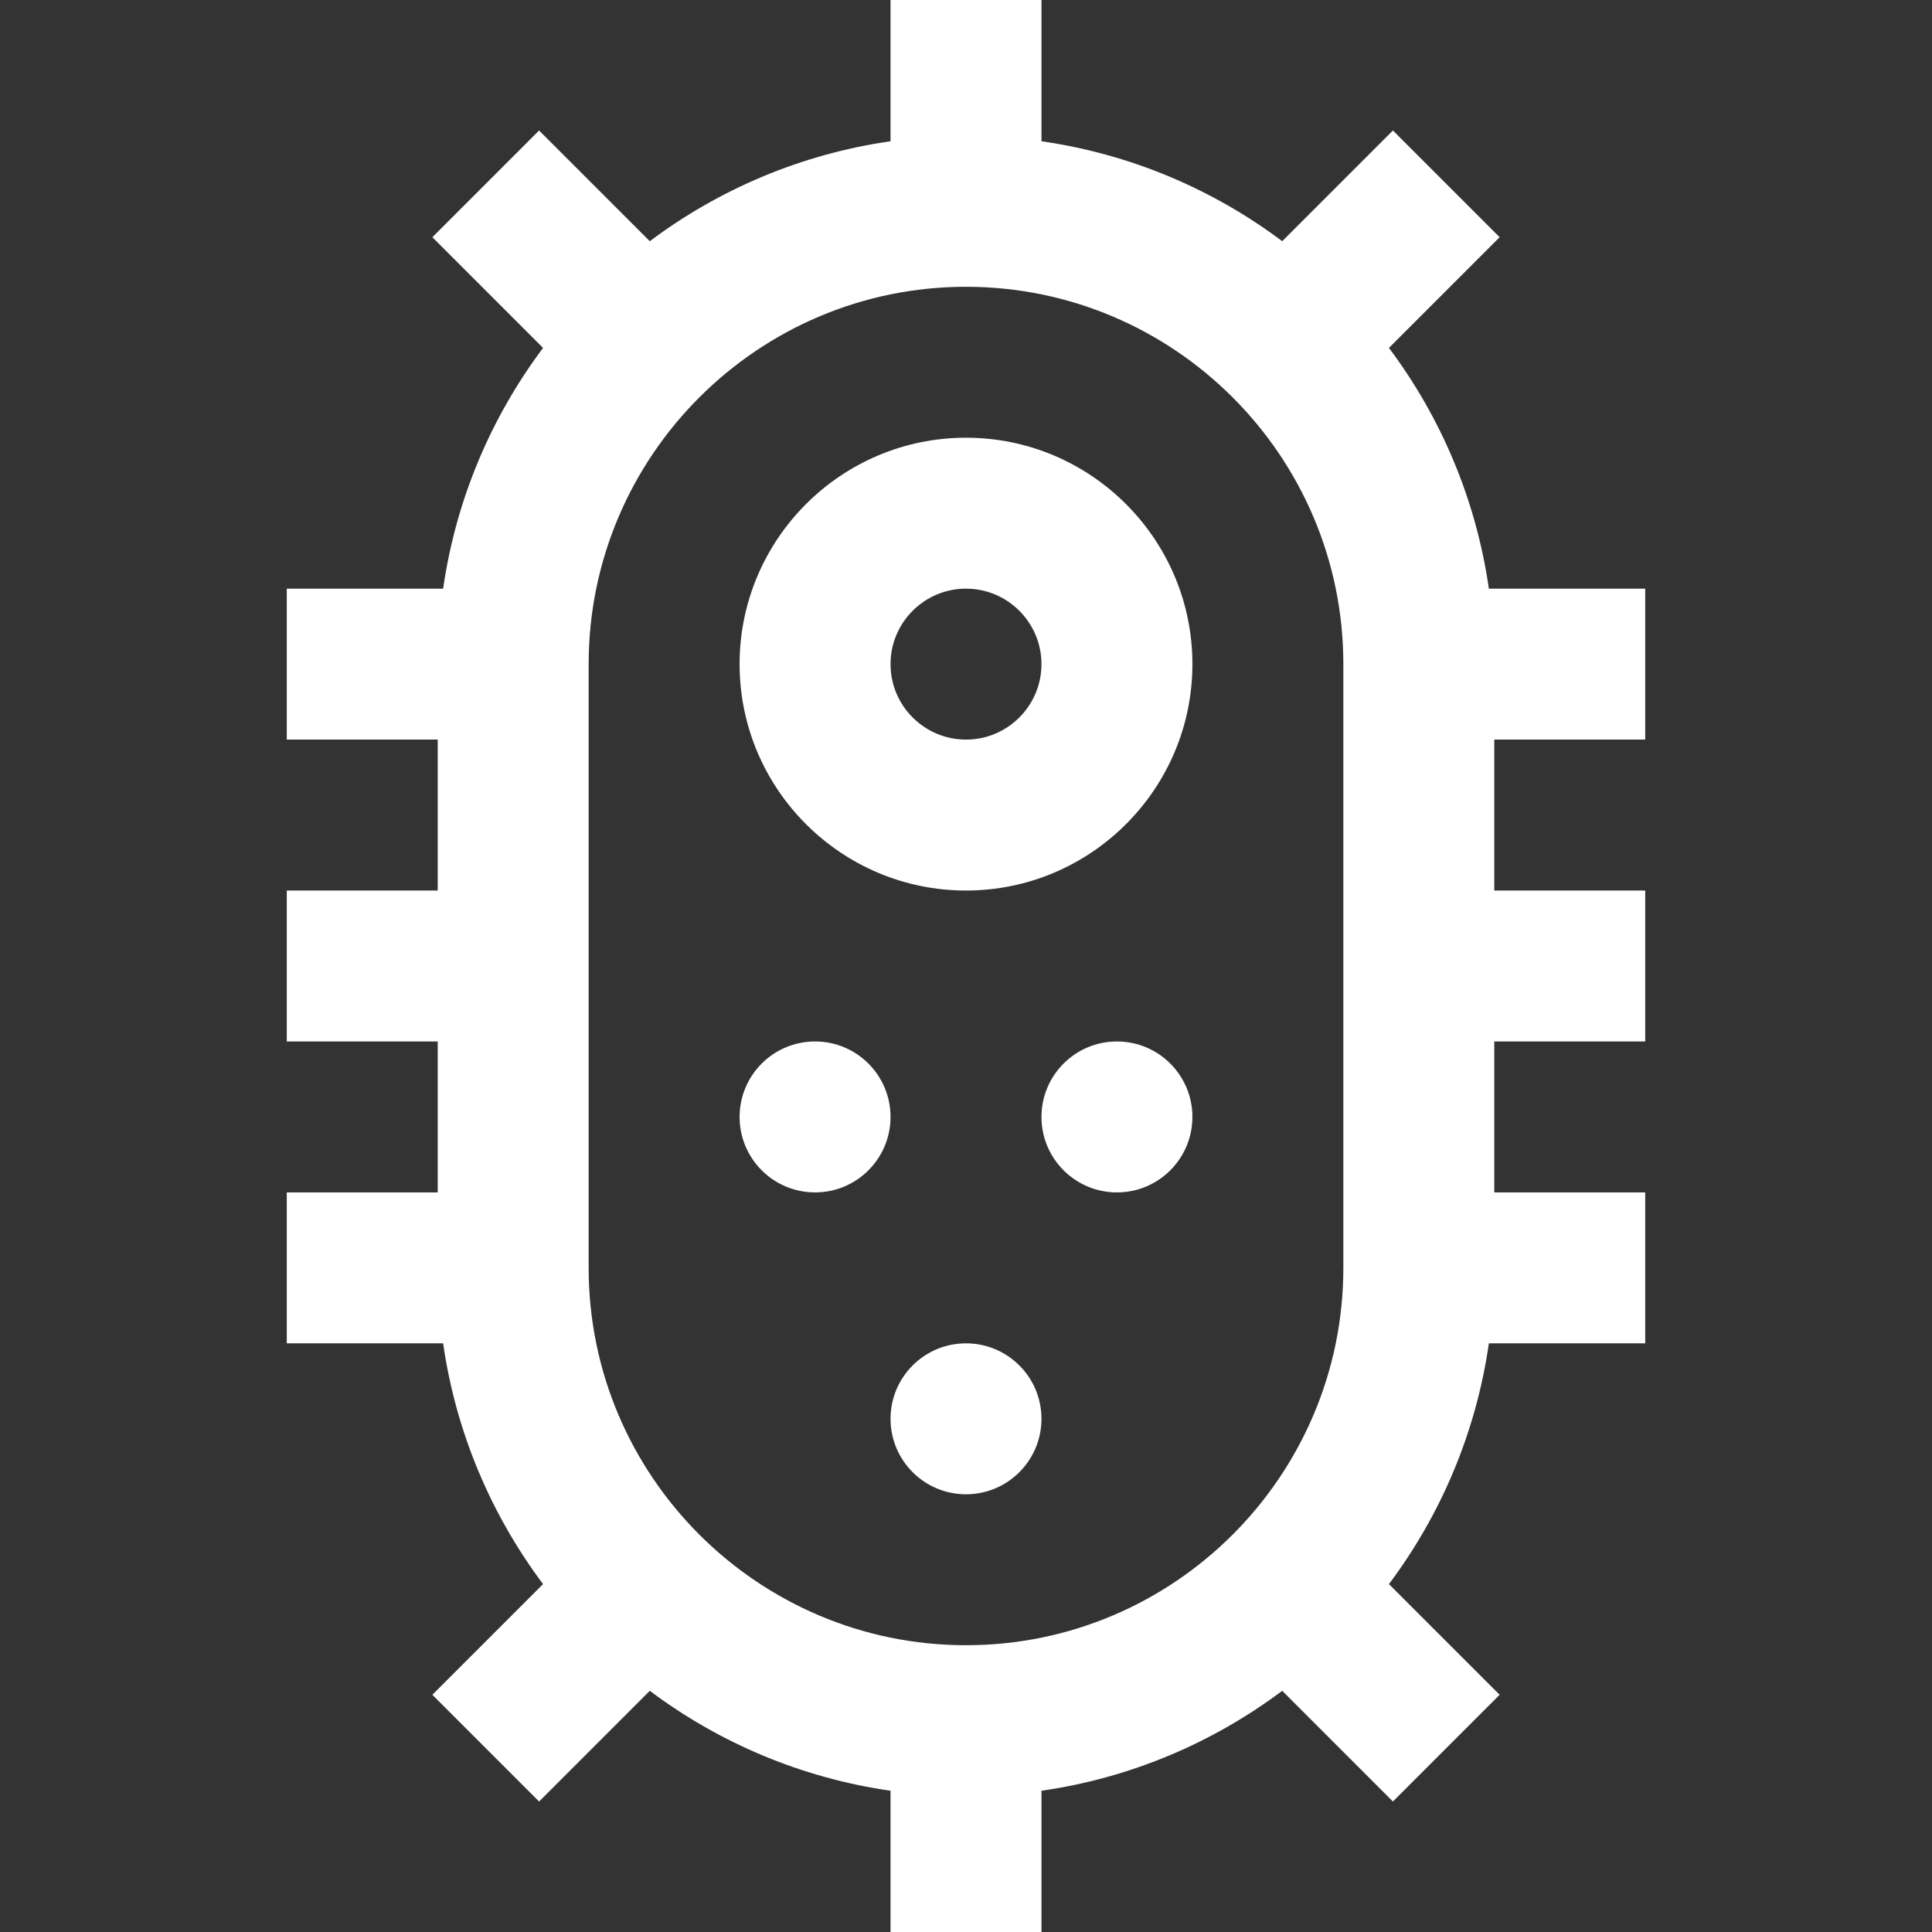 <?xml version="1.0"?>
<svg xmlns="http://www.w3.org/2000/svg" xmlns:xlink="http://www.w3.org/1999/xlink" xmlns:svgjs="http://svgjs.com/svgjs" version="1.1" width="512" height="512" x="0" y="0" viewBox="0 0 512 512" style="enable-background:new 0 0 512 512" xml:space="preserve"><rect x="0" y="0" width="512" height="512" fill="#333333" stroke="none"/><g><linearGradient xmlns="http://www.w3.org/2000/svg" id="SVGID_1_" gradientUnits="userSpaceOnUse" x1="256" x2="256" y1="512" y2="0"><stop stop-opacity="1" stop-color="#ffffff" offset="0"/><stop stop-opacity="1" stop-color="#ffffff" offset="1"/></linearGradient><g xmlns="http://www.w3.org/2000/svg"><g><path d="m216 276c-11.046 0-20 8.954-20 20s8.954 20 20 20 20-8.954 20-20-8.954-20-20-20zm40 80c-11.046 0-20 8.954-20 20s8.954 20 20 20 20-8.954 20-20-8.954-20-20-20zm180-160v-40h-41.435c-3.403-23.684-12.747-45.475-26.482-63.799l29.338-29.338-28.284-28.284-29.338 29.338c-18.324-13.735-40.115-23.079-63.799-26.482v-37.435h-40v37.435c-23.684 3.403-45.475 12.747-63.799 26.482l-29.338-29.338-28.284 28.284 29.338 29.338c-13.735 18.324-23.079 40.115-26.482 63.799h-41.435v40h40v40h-40v40h40v40h-40v40h41.435c3.403 23.684 12.747 45.475 26.482 63.799l-29.338 29.338 28.284 28.284 29.338-29.338c18.324 13.735 40.115 23.079 63.799 26.482v37.435h40v-37.435c23.684-3.403 45.475-12.747 63.799-26.482l29.338 29.338 28.284-28.284-29.338-29.338c13.735-18.324 23.079-40.115 26.482-63.799h41.435v-40h-40v-40h40v-40h-40v-40zm-80 140c0 55.14-44.86 100-100 100s-100-44.86-100-100v-160c0-55.14 44.86-100 100-100s100 44.86 100 100zm-100-220c-33.084 0-60 26.916-60 60s26.916 60 60 60 60-26.916 60-60-26.916-60-60-60zm0 80c-11.028 0-20-8.972-20-20s8.972-20 20-20 20 8.972 20 20-8.972 20-20 20zm40 80c-11.046 0-20 8.954-20 20s8.954 20 20 20 20-8.954 20-20-8.954-20-20-20z" fill="url(#SVGID_1_)" data-original="url(#SVGID_1_)" style=""/></g></g></g></svg>

